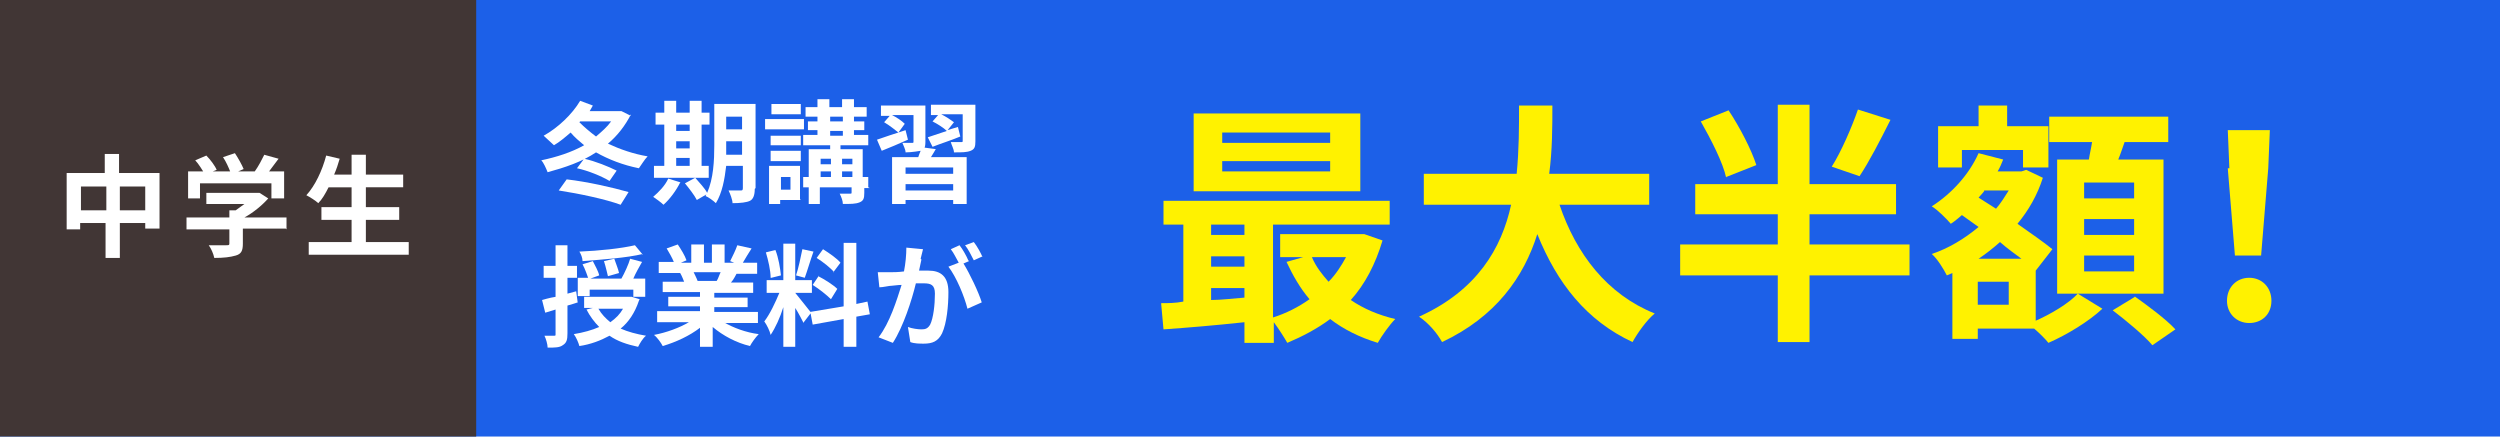 <?xml version="1.0" encoding="UTF-8"?>
<svg id="_レイヤー_2" data-name="レイヤー 2" xmlns="http://www.w3.org/2000/svg" viewBox="0 0 31.5 5.5">
  <defs>
    <style>
      .cls-1 {
        fill: #413635;
      }

      .cls-1, .cls-2, .cls-3, .cls-4 {
        stroke-width: 0px;
      }

      .cls-2 {
        fill: #1c60e8;
      }

      .cls-3 {
        fill: #fff200;
      }

      .cls-4 {
        fill: #fff;
      }
    </style>
  </defs>
  <g id="_内容" data-name="内容">
    <rect class="cls-2" width="31.5" height="5.5"/>
    <rect class="cls-1" x="0" width="6" height="5.5"/>
    <g>
      <path class="cls-3" d="m17.42,3.03c-.09.3-.22.55-.4.75.16.11.35.19.56.24-.07.07-.17.21-.22.3-.23-.07-.43-.17-.6-.3-.16.12-.35.22-.54.3-.04-.07-.11-.18-.17-.26v.26h-.37v-.26c-.37.04-.73.07-1.02.09l-.03-.33c.08,0,.18,0,.28-.02v-.97h-.25v-.3h2.85v.3h-1.47v1.17c.16-.05.32-.13.46-.23-.12-.14-.21-.3-.29-.47l.21-.06h-.29v-.29h1.06s.23.08.23.08Zm-.28-.62h-2.1v-.98h2.1v.98Zm-1.88.42v.13h.42v-.13h-.42Zm0,.53h.42v-.13h-.42v.13Zm0,.42c.13,0,.28-.02.42-.03v-.12h-.42v.16Zm1.5-2.11h-1.36v.13h1.36v-.13Zm0,.36h-1.36v.13h1.36v-.13Zm-.23,1.21c.05.12.13.22.21.31.09-.09.16-.2.22-.31h-.43Z"/>
      <path class="cls-3" d="m19.65,2.58c.21.62.6,1.13,1.2,1.37-.1.08-.22.25-.28.36-.58-.27-.95-.74-1.2-1.36-.17.54-.52,1.04-1.2,1.36-.06-.11-.17-.24-.29-.32.73-.33,1.04-.86,1.16-1.41h-1.1v-.39h1.17c.03-.3.03-.59.03-.86h.42c0,.26,0,.56-.04.86h1.26v.39h-1.13Z"/>
      <path class="cls-3" d="m24.06,3.47h-1.26v.84h-.4v-.84h-1.23v-.39h1.23v-.38h-1.04v-.38h1.04v-1h.4v1h1.09v.38h-1.09v.38h1.26v.39Zm-2.31-1.23c-.04-.19-.19-.48-.32-.71l.35-.14c.14.21.29.5.35.69l-.38.15Zm2.07-.73c-.13.26-.27.53-.39.71l-.35-.12c.12-.19.25-.49.33-.72l.41.13Z"/>
      <path class="cls-3" d="m25.63,4.05c.21-.09.44-.23.55-.35l.31.19c-.17.16-.45.33-.68.43-.04-.05-.11-.12-.18-.18h-.71v.13h-.32v-.83l-.07.03c-.04-.08-.12-.21-.19-.27.21-.07.41-.19.59-.34l-.21-.15s-.09.08-.14.11c-.05-.06-.17-.18-.24-.22.25-.16.47-.4.59-.67l.31.08c-.02.05-.04.1-.07.15h.3l.06-.02.21.1c-.07.22-.18.41-.32.58.17.12.33.23.44.32l-.21.27h0s0,.66,0,.66Zm-.9-1.94h-.31v-.52h.51v-.26h.36v.26h.52v.52h-.32v-.22h-.77v.22Zm.58,1.44h-.39v.29h.39v-.29Zm.16-.29c-.08-.06-.18-.13-.27-.21-.09.08-.18.15-.27.21h.54Zm-.47-.85s-.04.05-.07.08l.22.14c.06-.07.11-.15.16-.23h-.31Zm1.32-.4c.01-.07.03-.15.04-.22h-.54v-.32h1.5v.32h-.55c-.03.08-.05.15-.08.22h.57v1.69h-1.34v-1.69h.4Zm.57.29h-.63v.2h.63v-.2Zm0,.46h-.63v.2h.63v-.2Zm0,.46h-.63v.2h.63v-.2Zm0,.51c.17.12.4.29.52.42l-.29.2c-.1-.12-.33-.31-.5-.44l.28-.17Z"/>
      <path class="cls-3" d="m28.06,3.79c0-.17.12-.29.28-.29s.28.12.28.29-.12.28-.28.28-.28-.12-.28-.28Zm.03-1.67l-.02-.48h.53l-.02.48-.09,1.1h-.33l-.09-1.1Z"/>
    </g>
    <g>
      <path class="cls-4" d="m7.95,1.44c-.07.14-.17.27-.29.37.15.07.32.13.5.16-.04.04-.08.11-.11.15-.2-.04-.38-.11-.54-.2-.18.12-.39.19-.61.25-.02-.05-.05-.12-.08-.15.19-.04.38-.1.54-.19-.06-.05-.12-.1-.17-.16-.07.06-.14.12-.21.16-.03-.03-.1-.09-.13-.12.18-.1.36-.27.46-.44l.16.06s-.03.05-.04.07h.4s.12.06.12.06Zm-.81.82c.26.03.57.1.78.16l-.1.16c-.19-.07-.52-.14-.78-.18l.1-.14Zm.22-.26c.14.03.31.1.41.15l-.09.13c-.1-.06-.27-.13-.41-.16l.09-.12Zm-.06-.46c.06.06.13.12.21.18.07-.06.14-.12.19-.19h-.39Z"/>
      <path class="cls-4" d="m8.57,2.3c-.05.1-.13.21-.21.28-.03-.03-.1-.08-.13-.1.07-.06.15-.14.19-.23l.16.05Zm.36-.06h-.69v-.15h.13v-.52h-.11v-.15h.11v-.15h.15v.15h.17v-.15h.15v.15h.1v.15h-.1v.52h.09v.15Zm-.41-.67v.08h.17v-.08h-.17Zm0,.3h.17v-.09h-.17v.09Zm0,.22h.17v-.1h-.17v.1Zm.99.29c0,.08-.02.13-.06.15s-.12.03-.22.03c0-.04-.03-.12-.05-.16.06,0,.13,0,.15,0,.02,0,.03,0,.03-.03v-.28h-.21c-.02.17-.05.34-.13.47-.03-.03-.1-.08-.13-.09,0,0,.01-.02.01-.02l-.12.07c-.03-.06-.1-.15-.15-.21l.13-.07c.05.06.12.13.15.19.08-.18.09-.41.09-.6v-.52h.52v1.06Zm-.16-.43v-.17h-.2v.05s0,.08,0,.12h.2Zm-.2-.48v.16h.2v-.16h-.2Z"/>
      <path class="cls-4" d="m10.13,1.63h-.49v-.13h.49v.13Zm-.04.89h-.26v.05h-.14v-.48h.39v.42Zm0-.69h-.38v-.12h.38v.12Zm-.38.07h.38v.13h-.38v-.13Zm.38-.46h-.37v-.13h.37v.13Zm-.25.79v.16h.12v-.16h-.12Zm1.12.14h-.07v.06c0,.07-.01.1-.06.12-.05.02-.11.02-.21.02,0-.04-.02-.09-.04-.13.06,0,.12,0,.13,0,.02,0,.02,0,.02-.02v-.06h-.4v.21h-.14v-.21h-.07v-.13h.07v-.35h.27v-.05h-.34v-.13h.18v-.06h-.12v-.11h.12v-.06h-.15v-.12h.15v-.1h.15v.1h.16v-.1h.15v.1h.16v.12h-.16v.06h.13v.11h-.13v.06h.18v.13h-.35v.05h.28v.35h.07v.13Zm-.62-.37v.07h.13v-.07h-.13Zm0,.23h.13v-.07h-.13v.07Zm.12-.7h.16v-.06h-.16v.06Zm0,.18h.16v-.06h-.16v.06Zm.15.29v.07h.13v-.07h-.13Zm.13.23v-.07h-.13v.07h.13Z"/>
      <path class="cls-4" d="m11.44,1.76c-.11.05-.23.1-.33.14l-.06-.14c.09-.03.23-.08.36-.12l.03.12Zm.35.12s-.04.07-.06.1h.45v.59h-.17v-.05h-.6v.05h-.17v-.59h.33s.02-.06.03-.08h0s-.11.02-.19.02c0-.04-.03-.09-.04-.12.05,0,.1,0,.12,0s.02,0,.02-.02v-.33h-.27c.06.03.12.07.16.11l-.08.11s-.11-.09-.18-.13l.07-.08h-.11v-.13h.56v.46s0,.05-.01.07l.15.02Zm.22.23h-.6v.08h.6v-.08Zm0,.29v-.08h-.6v.08h.6Zm.28-.62c0,.07-.01.1-.06.12-.05.02-.11.02-.21.02,0-.04-.03-.09-.04-.13.05,0,.12,0,.13,0,.02,0,.02,0,.02-.02v-.33h-.27c.06.03.12.07.16.1l-.08.1s.09-.03.13-.04l.03.12c-.12.05-.25.09-.35.13l-.06-.12c.06-.02.15-.05.24-.08-.04-.04-.12-.09-.18-.12l.07-.08h-.09v-.13h.56v.46Z"/>
      <path class="cls-4" d="m7.28,3.81s-.09.03-.13.04v.35c0,.08-.01.12-.06.15-.04.03-.1.03-.19.03,0-.04-.02-.11-.04-.15.05,0,.1,0,.12,0,.02,0,.02,0,.02-.02v-.31l-.13.04-.04-.16s.1-.03.17-.04v-.24h-.15v-.15h.15v-.26h.15v.26h.12v.15h-.12v.2l.11-.03.02.15Zm.77-.02c-.05.15-.13.27-.23.35.09.04.2.07.32.09-.04.03-.08.1-.1.14-.14-.03-.26-.07-.36-.14-.11.06-.24.11-.38.13-.01-.04-.04-.11-.07-.15.12-.02.23-.05.32-.09-.06-.06-.12-.14-.16-.22l.08-.02h-.11v-.14h.6s.1.03.1.03Zm-.62-.06h-.15v-.23h.13s-.04-.12-.07-.17l.13-.04c.03.06.07.13.08.18l-.11.04h.39c.04-.07.09-.18.11-.25l.15.04c-.04.07-.08.14-.11.21h.15v.23h-.15v-.09h-.55v.09Zm.67-.53c-.21.05-.51.07-.76.09,0-.04-.02-.09-.04-.12.25-.01.53-.04.7-.08l.1.12Zm-.56.69c.04.07.09.12.15.17.07-.05.12-.1.16-.17h-.31Zm.12-.41s-.03-.13-.05-.19l.13-.03c.02.06.05.13.06.18l-.14.04Z"/>
      <path class="cls-4" d="m9.12,4.06c.12.07.28.13.44.15-.04.04-.09.11-.11.15-.17-.04-.34-.13-.47-.24v.25h-.16v-.24c-.13.1-.3.18-.47.23-.02-.04-.07-.11-.11-.14.16-.03.32-.09.44-.16h-.4v-.14h.54v-.06h-.4v-.12h.4v-.06h-.47v-.13h.27s-.03-.08-.05-.11h.02s-.29,0-.29,0v-.14h.19c-.02-.05-.06-.12-.09-.17l.14-.05c.04.06.09.14.11.2l-.07.03h.13v-.23h.16v.23h.1v-.23h.16v.23h.12l-.05-.02c.03-.06.07-.14.09-.2l.18.04c-.04.06-.08.13-.11.18h.18v.14h-.26s-.04.08-.07.11h.28v.13h-.49v.06h.42v.12h-.42v.06h.55v.14h-.41Zm-.38-.63s.04.08.05.11h-.02s.26,0,.26,0c.02-.03.03-.07.05-.11h-.34Z"/>
      <path class="cls-4" d="m10.12,4.06s-.06-.12-.1-.18v.49h-.15v-.5c-.04.13-.1.26-.16.35-.01-.05-.05-.13-.08-.17.07-.09.14-.24.19-.36h-.16v-.16h.21v-.46h.15v.46h.21v.16h-.21c.04.05.17.21.2.25l-.1.13Zm-.41-.56c0-.09-.03-.22-.06-.32l.12-.03c.04.1.06.23.07.32l-.12.03Zm.54-.33c-.04.11-.08.25-.11.33l-.11-.03c.03-.09.06-.23.08-.33l.14.03Zm.54.82v.38h-.16v-.35l-.39.07-.03-.16.42-.07v-.8h.16v.77l.14-.03.03.16-.17.03Zm-.48-.51c.08.04.19.11.24.16l-.08.13c-.05-.05-.15-.13-.23-.18l.08-.12Zm.2-.05c-.04-.05-.14-.13-.22-.18l.08-.11c.08.05.18.12.22.17l-.09.12Z"/>
      <path class="cls-4" d="m11.61,3.27s-.02.09-.03.14c.05,0,.09,0,.12,0,.15,0,.25.07.25.27,0,.17-.02.39-.08.52-.05.1-.12.13-.23.13-.05,0-.12,0-.17-.02l-.03-.19c.05.02.13.03.17.03.05,0,.08-.01.11-.06.04-.08.06-.25.06-.39,0-.11-.05-.13-.14-.13-.02,0-.06,0-.1,0-.05.21-.16.55-.29.75l-.18-.07c.14-.18.23-.47.29-.66-.05,0-.1.01-.12.01-.04,0-.11.02-.16.02l-.02-.19c.05,0,.1,0,.15,0,.04,0,.11,0,.18-.01.02-.1.03-.21.03-.3l.21.02s-.02.08-.03.12Zm.6.02l-.07.03c.08.13.19.36.23.49l-.18.08c-.04-.16-.14-.4-.24-.53l.13-.05c-.03-.05-.06-.12-.1-.17l.11-.05c.04.05.09.14.11.19Zm.17-.06l-.11.05c-.03-.06-.07-.14-.11-.19l.11-.04c.04.05.09.14.11.19Z"/>
    </g>
    <g>
      <path class="cls-4" d="m2.01,2.18v.7h-.18v-.07h-.32v.44h-.18v-.44h-.32v.08h-.17v-.71h.48v-.24h.18v.24h.49Zm-.67.47v-.3h-.32v.3h.32Zm.49,0v-.3h-.32v.3h.32Z"/>
      <path class="cls-4" d="m3.6,2.88h-.54v.19c0,.09-.02.13-.09.15-.07.02-.15.03-.27.03-.01-.05-.04-.12-.07-.16.09,0,.19,0,.22,0,.03,0,.04,0,.04-.02v-.18h-.54v-.15h.54v-.09h.08s.07-.05.11-.08h-.48v-.14h.67s.11.07.11.07c-.08.09-.19.18-.3.24h.53v.15Zm-1.07-.38h-.16v-.34h.19s-.06-.1-.1-.14l.14-.06c.05.05.11.13.13.18l-.05.02h.22c-.02-.05-.05-.12-.09-.18l.15-.05c.04.06.09.15.11.2l-.07.03h.21c.05-.07.09-.15.12-.21l.18.05c-.04.05-.08.11-.12.16h.19v.34h-.16v-.19h-.9v.19Z"/>
      <path class="cls-4" d="m5.15,3.05v.16h-1.26v-.16h.54v-.28h-.38v-.16h.38v-.25h-.29c-.04.08-.08.15-.13.2-.03-.03-.11-.08-.15-.1.11-.12.2-.31.25-.5l.17.04c-.02.07-.04.13-.07.2h.22v-.25h.18v.25h.47v.16h-.47v.25h.42v.16h-.42v.28h.54Z"/>
    </g>
  </g>
</svg>